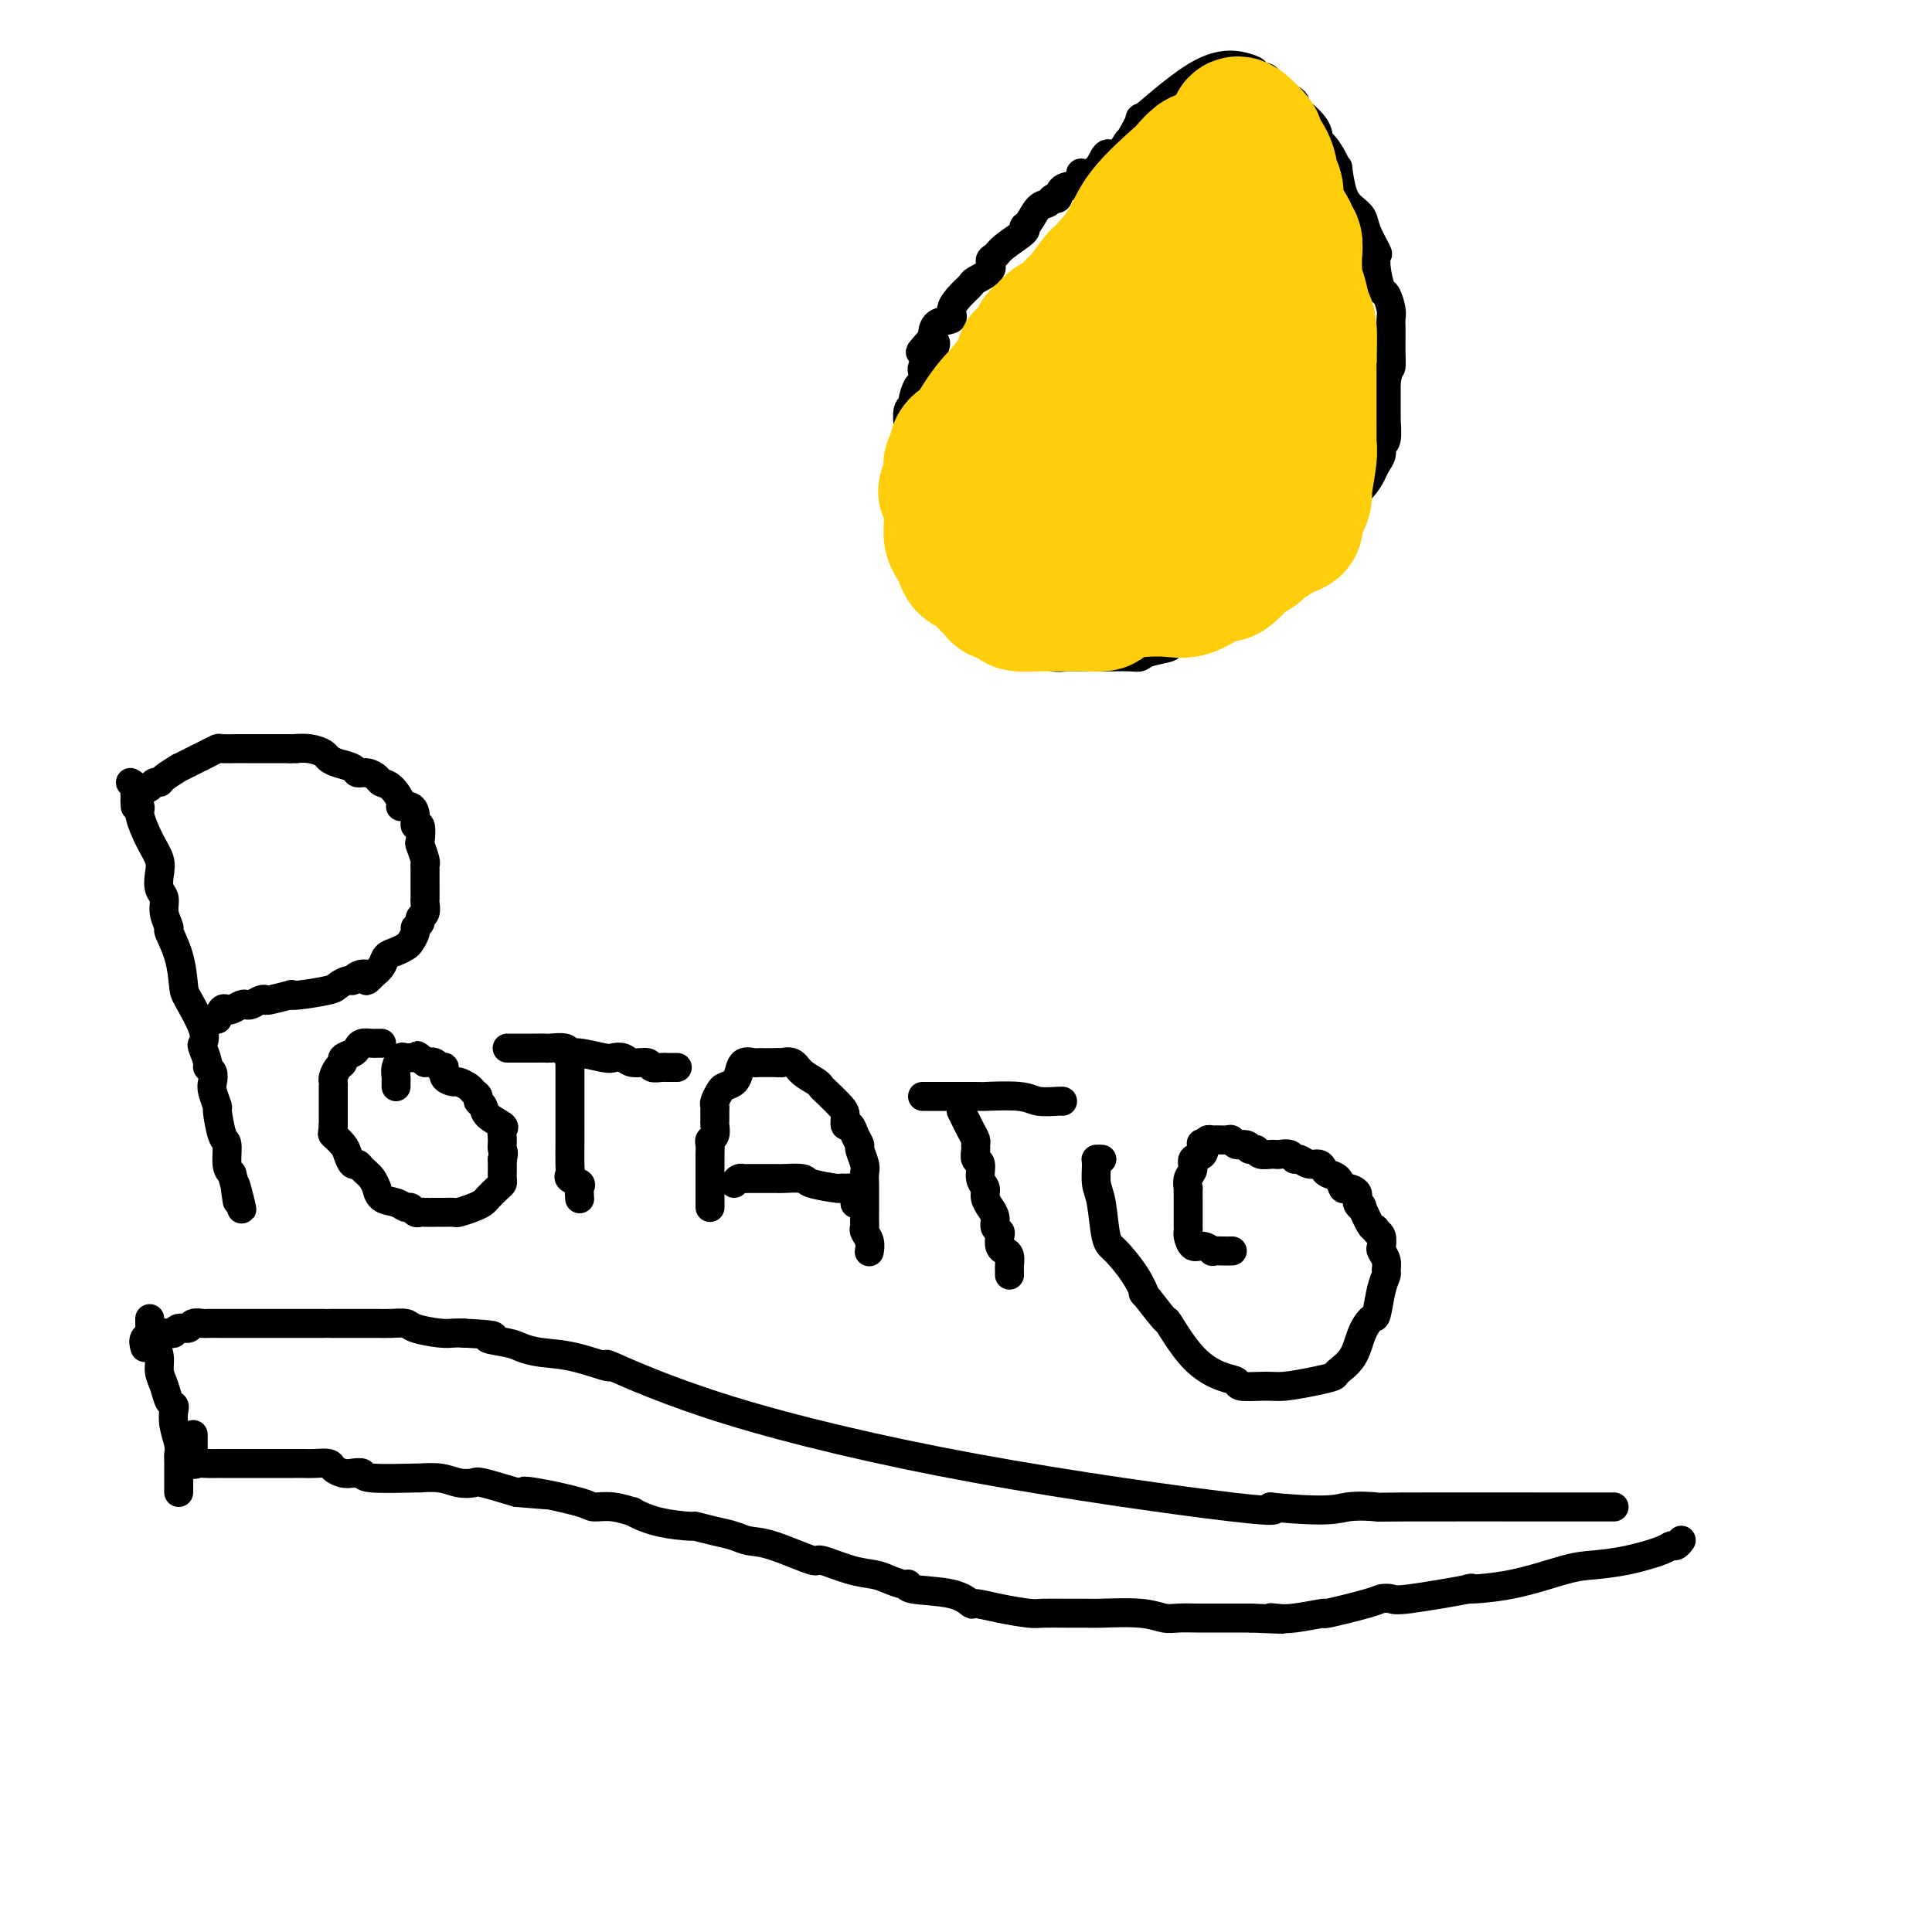 <svg viewBox='0 0 400 400' version='1.1' xmlns='http://www.w3.org/2000/svg' xmlns:xlink='http://www.w3.org/1999/xlink'><g fill='none' stroke='#000000' stroke-width='6' stroke-linecap='round' stroke-linejoin='round'><path d='M31,273c-0.006,0.329 -0.012,0.657 0,1c0.012,0.343 0.041,0.700 0,1c-0.041,0.300 -0.151,0.544 0,1c0.151,0.456 0.565,1.124 1,2c0.435,0.876 0.891,1.961 1,3c0.109,1.039 -0.128,2.031 0,3c0.128,0.969 0.622,1.913 1,3c0.378,1.087 0.641,2.315 1,3c0.359,0.685 0.814,0.827 1,1c0.186,0.173 0.102,0.376 0,1c-0.102,0.624 -0.224,1.669 0,3c0.224,1.331 0.792,2.949 1,4c0.208,1.051 0.056,1.536 0,2c-0.056,0.464 -0.015,0.908 0,2c0.015,1.092 0.004,2.832 0,4c-0.004,1.168 -0.001,1.762 0,2c0.001,0.238 0.001,0.119 0,0'/><path d='M30,279c-0.211,-0.731 -0.421,-1.463 0,-2c0.421,-0.537 1.474,-0.880 2,-1c0.526,-0.120 0.526,-0.017 1,0c0.474,0.017 1.421,-0.052 2,0c0.579,0.052 0.789,0.224 1,0c0.211,-0.224 0.422,-0.845 1,-1c0.578,-0.155 1.524,0.155 2,0c0.476,-0.155 0.483,-0.773 1,-1c0.517,-0.227 1.543,-0.061 2,0c0.457,0.061 0.344,0.016 1,0c0.656,-0.016 2.082,-0.004 3,0c0.918,0.004 1.329,0.001 2,0c0.671,-0.001 1.601,-0.000 2,0c0.399,0.000 0.267,0.000 1,0c0.733,-0.000 2.332,-0.000 3,0c0.668,0.000 0.404,0.000 1,0c0.596,-0.000 2.051,-0.000 3,0c0.949,0.000 1.393,0.000 2,0c0.607,-0.000 1.377,0.000 2,0c0.623,-0.000 1.100,-0.000 2,0c0.900,0.000 2.225,0.000 3,0c0.775,-0.000 1.001,-0.000 1,0c-0.001,0.000 -0.230,0.000 1,0c1.230,-0.000 3.920,-0.001 5,0c1.080,0.001 0.552,0.003 1,0c0.448,-0.003 1.874,-0.011 3,0c1.126,0.011 1.954,0.041 3,0c1.046,-0.041 2.311,-0.155 3,0c0.689,0.155 0.803,0.578 2,1c1.197,0.422 3.476,0.845 5,1c1.524,0.155 2.293,0.044 3,0c0.707,-0.044 1.354,-0.022 2,0'/><path d='M96,276c9.281,0.488 5.482,0.706 5,1c-0.482,0.294 2.351,0.662 4,1c1.649,0.338 2.112,0.644 3,1c0.888,0.356 2.200,0.760 4,1c1.800,0.240 4.090,0.315 7,1c2.910,0.685 6.442,1.982 7,2c0.558,0.018 -1.859,-1.241 1,0c2.859,1.241 10.993,4.982 24,9c13.007,4.018 30.886,8.313 51,12c20.114,3.687 42.461,6.768 53,8c10.539,1.232 9.269,0.616 8,0'/><path d='M263,312c12.666,1.238 13.831,0.332 16,0c2.169,-0.332 5.342,-0.089 6,0c0.658,0.089 -1.198,0.024 6,0c7.198,-0.024 23.452,-0.006 30,0c6.548,0.006 3.392,0.002 3,0c-0.392,-0.002 1.979,-0.000 3,0c1.021,0.000 0.691,0.000 1,0c0.309,-0.000 1.258,-0.000 2,0c0.742,0.000 1.277,0.000 2,0c0.723,-0.000 1.635,-0.000 2,0c0.365,0.000 0.182,0.000 0,0'/><path d='M27,162c0.456,0.249 0.912,0.499 1,1c0.088,0.501 -0.193,1.254 0,2c0.193,0.746 0.861,1.487 1,2c0.139,0.513 -0.251,0.799 0,2c0.251,1.201 1.143,3.318 2,5c0.857,1.682 1.678,2.928 2,4c0.322,1.072 0.143,1.969 0,3c-0.143,1.031 -0.250,2.196 0,3c0.250,0.804 0.858,1.248 1,2c0.142,0.752 -0.183,1.812 0,3c0.183,1.188 0.873,2.503 1,3c0.127,0.497 -0.309,0.177 0,1c0.309,0.823 1.361,2.788 2,5c0.639,2.212 0.864,4.671 1,6c0.136,1.329 0.184,1.529 1,3c0.816,1.471 2.400,4.211 3,6c0.600,1.789 0.217,2.625 0,3c-0.217,0.375 -0.268,0.289 0,1c0.268,0.711 0.855,2.219 1,3c0.145,0.781 -0.153,0.834 0,1c0.153,0.166 0.758,0.446 1,1c0.242,0.554 0.120,1.382 0,2c-0.120,0.618 -0.238,1.027 0,2c0.238,0.973 0.834,2.509 1,3c0.166,0.491 -0.096,-0.062 0,1c0.096,1.062 0.552,3.738 1,5c0.448,1.262 0.890,1.109 1,2c0.110,0.891 -0.111,2.826 0,4c0.111,1.174 0.556,1.587 1,2'/><path d='M48,243c3.476,13.095 1.667,5.333 1,3c-0.667,-2.333 -0.190,0.762 0,2c0.190,1.238 0.095,0.619 0,0'/><path d='M28,167c-0.059,-0.754 -0.117,-1.508 0,-2c0.117,-0.492 0.410,-0.722 1,-1c0.590,-0.278 1.476,-0.604 2,-1c0.524,-0.396 0.685,-0.862 1,-1c0.315,-0.138 0.784,0.051 1,0c0.216,-0.051 0.179,-0.342 1,-1c0.821,-0.658 2.499,-1.682 3,-2c0.501,-0.318 -0.174,0.069 0,0c0.174,-0.069 1.196,-0.593 2,-1c0.804,-0.407 1.389,-0.698 2,-1c0.611,-0.302 1.249,-0.617 2,-1c0.751,-0.383 1.615,-0.835 2,-1c0.385,-0.165 0.292,-0.044 1,0c0.708,0.044 2.218,0.012 3,0c0.782,-0.012 0.837,-0.003 2,0c1.163,0.003 3.436,0.001 4,0c0.564,-0.001 -0.579,-0.000 0,0c0.579,0.000 2.880,0.000 4,0c1.120,-0.000 1.060,-0.000 1,0'/><path d='M60,155c2.411,0.013 0.938,0.045 1,0c0.062,-0.045 1.659,-0.167 3,0c1.341,0.167 2.424,0.623 3,1c0.576,0.377 0.643,0.675 1,1c0.357,0.325 1.003,0.678 2,1c0.997,0.322 2.347,0.611 3,1c0.653,0.389 0.611,0.876 1,1c0.389,0.124 1.208,-0.114 2,0c0.792,0.114 1.555,0.581 2,1c0.445,0.419 0.570,0.790 1,1c0.430,0.210 1.163,0.258 2,1c0.837,0.742 1.778,2.179 2,3c0.222,0.821 -0.277,1.026 0,1c0.277,-0.026 1.328,-0.283 2,0c0.672,0.283 0.964,1.106 1,2c0.036,0.894 -0.183,1.858 0,2c0.183,0.142 0.767,-0.536 1,0c0.233,0.536 0.115,2.288 0,3c-0.115,0.712 -0.227,0.384 0,1c0.227,0.616 0.793,2.177 1,3c0.207,0.823 0.056,0.907 0,1c-0.056,0.093 -0.015,0.195 0,1c0.015,0.805 0.005,2.314 0,3c-0.005,0.686 -0.005,0.551 0,1c0.005,0.449 0.017,1.482 0,2c-0.017,0.518 -0.061,0.520 0,1c0.061,0.480 0.227,1.437 0,2c-0.227,0.563 -0.849,0.732 -1,1c-0.151,0.268 0.167,0.635 0,1c-0.167,0.365 -0.821,0.728 -1,1c-0.179,0.272 0.117,0.453 0,1c-0.117,0.547 -0.646,1.459 -1,2c-0.354,0.541 -0.531,0.711 -1,1c-0.469,0.289 -1.229,0.696 -2,1c-0.771,0.304 -1.554,0.505 -2,1c-0.446,0.495 -0.556,1.284 -1,2c-0.444,0.716 -1.222,1.358 -2,2'/><path d='M77,202c-1.821,2.028 -0.873,0.599 -1,0c-0.127,-0.599 -1.328,-0.368 -2,0c-0.672,0.368 -0.813,0.873 -1,1c-0.187,0.127 -0.419,-0.123 -1,0c-0.581,0.123 -1.511,0.621 -2,1c-0.489,0.379 -0.538,0.641 -2,1c-1.462,0.359 -4.339,0.814 -6,1c-1.661,0.186 -2.107,0.101 -2,0c0.107,-0.101 0.768,-0.220 0,0c-0.768,0.220 -2.966,0.777 -4,1c-1.034,0.223 -0.906,0.111 -1,0c-0.094,-0.111 -0.410,-0.222 -1,0c-0.590,0.222 -1.453,0.778 -2,1c-0.547,0.222 -0.776,0.111 -1,0c-0.224,-0.111 -0.441,-0.220 -1,0c-0.559,0.220 -1.459,0.770 -2,1c-0.541,0.230 -0.723,0.139 -1,0c-0.277,-0.139 -0.651,-0.325 -1,0c-0.349,0.325 -0.675,1.163 -1,2'/><path d='M45,211c-5.333,1.500 -2.667,0.750 0,0'/><path d='M79,216c-0.363,-0.006 -0.726,-0.013 -1,0c-0.274,0.013 -0.459,0.045 -1,0c-0.541,-0.045 -1.436,-0.166 -2,0c-0.564,0.166 -0.795,0.621 -1,1c-0.205,0.379 -0.384,0.683 -1,1c-0.616,0.317 -1.668,0.649 -2,1c-0.332,0.351 0.055,0.723 0,1c-0.055,0.277 -0.551,0.459 -1,1c-0.449,0.541 -0.852,1.440 -1,2c-0.148,0.560 -0.040,0.779 0,1c0.040,0.221 0.011,0.443 0,1c-0.011,0.557 -0.003,1.447 0,2c0.003,0.553 0.001,0.767 0,1c-0.001,0.233 -0.000,0.486 0,1c0.000,0.514 0.000,1.290 0,2c-0.000,0.710 -0.000,1.355 0,2'/><path d='M69,233c-0.108,1.902 -0.380,1.658 0,2c0.380,0.342 1.410,1.271 2,2c0.590,0.729 0.739,1.258 1,2c0.261,0.742 0.634,1.695 1,2c0.366,0.305 0.725,-0.039 1,0c0.275,0.039 0.467,0.462 1,1c0.533,0.538 1.406,1.190 2,2c0.594,0.810 0.908,1.776 1,2c0.092,0.224 -0.039,-0.295 0,0c0.039,0.295 0.248,1.403 1,2c0.752,0.597 2.047,0.682 3,1c0.953,0.318 1.564,0.870 2,1c0.436,0.130 0.698,-0.161 1,0c0.302,0.161 0.645,0.775 1,1c0.355,0.225 0.724,0.060 1,0c0.276,-0.060 0.459,-0.016 1,0c0.541,0.016 1.438,0.005 2,0c0.562,-0.005 0.787,-0.004 1,0c0.213,0.004 0.414,0.012 1,0c0.586,-0.012 1.556,-0.044 2,0c0.444,0.044 0.360,0.163 1,0c0.640,-0.163 2.003,-0.607 3,-1c0.997,-0.393 1.626,-0.734 2,-1c0.374,-0.266 0.493,-0.456 1,-1c0.507,-0.544 1.404,-1.441 2,-2c0.596,-0.559 0.892,-0.780 1,-1c0.108,-0.220 0.029,-0.441 0,-1c-0.029,-0.559 -0.008,-1.458 0,-2c0.008,-0.542 0.002,-0.726 0,-1c-0.002,-0.274 -0.001,-0.637 0,-1'/><path d='M104,240c0.461,-1.599 0.113,-1.597 0,-2c-0.113,-0.403 0.009,-1.211 0,-2c-0.009,-0.789 -0.150,-1.559 0,-2c0.150,-0.441 0.591,-0.552 0,-1c-0.591,-0.448 -2.214,-1.233 -3,-2c-0.786,-0.767 -0.734,-1.515 -1,-2c-0.266,-0.485 -0.849,-0.708 -1,-1c-0.151,-0.292 0.130,-0.652 0,-1c-0.130,-0.348 -0.669,-0.683 -1,-1c-0.331,-0.317 -0.452,-0.614 -1,-1c-0.548,-0.386 -1.523,-0.859 -2,-1c-0.477,-0.141 -0.456,0.049 -1,0c-0.544,-0.049 -1.654,-0.339 -2,-1c-0.346,-0.661 0.072,-1.693 0,-2c-0.072,-0.307 -0.635,0.110 -1,0c-0.365,-0.110 -0.533,-0.746 -1,-1c-0.467,-0.254 -1.234,-0.127 -2,0'/><path d='M88,220c-2.670,-2.236 -1.346,-1.325 -1,-1c0.346,0.325 -0.285,0.066 -1,0c-0.715,-0.066 -1.512,0.062 -2,0c-0.488,-0.062 -0.667,-0.314 -1,0c-0.333,0.314 -0.821,1.195 -1,2c-0.179,0.805 -0.048,1.535 0,2c0.048,0.465 0.013,0.664 0,1c-0.013,0.336 -0.004,0.810 0,1c0.004,0.190 0.002,0.095 0,0'/><path d='M117,218c0.423,-0.057 0.845,-0.115 1,0c0.155,0.115 0.041,0.402 0,1c-0.041,0.598 -0.011,1.508 0,2c0.011,0.492 0.003,0.567 0,1c-0.003,0.433 -0.001,1.224 0,2c0.001,0.776 0.000,1.536 0,2c-0.000,0.464 -0.000,0.631 0,2c0.000,1.369 0.001,3.939 0,5c-0.001,1.061 -0.002,0.613 0,1c0.002,0.387 0.008,1.610 0,3c-0.008,1.390 -0.030,2.949 0,4c0.030,1.051 0.113,1.596 0,2c-0.113,0.404 -0.423,0.669 0,1c0.423,0.331 1.577,0.728 2,1c0.423,0.272 0.114,0.419 0,1c-0.114,0.581 -0.033,1.594 0,2c0.033,0.406 0.016,0.203 0,0'/><path d='M105,217c0.214,-0.000 0.429,-0.000 1,0c0.571,0.000 1.499,0.000 2,0c0.501,-0.000 0.576,-0.001 1,0c0.424,0.001 1.199,0.004 2,0c0.801,-0.004 1.629,-0.016 2,0c0.371,0.016 0.285,0.061 1,0c0.715,-0.061 2.232,-0.226 3,0c0.768,0.226 0.786,0.844 1,1c0.214,0.156 0.622,-0.150 2,0c1.378,0.150 3.725,0.757 5,1c1.275,0.243 1.478,0.121 2,0c0.522,-0.121 1.362,-0.243 2,0c0.638,0.243 1.075,0.850 2,1c0.925,0.150 2.337,-0.156 3,0c0.663,0.156 0.577,0.774 1,1c0.423,0.226 1.354,0.061 2,0c0.646,-0.061 1.008,-0.016 1,0c-0.008,0.016 -0.387,0.004 0,0c0.387,-0.004 1.539,-0.001 2,0c0.461,0.001 0.230,0.001 0,0'/><path d='M147,250c0.000,-0.606 0.000,-1.213 0,-2c-0.000,-0.787 -0.000,-1.755 0,-2c0.000,-0.245 0.000,0.232 0,0c-0.000,-0.232 -0.000,-1.175 0,-2c0.000,-0.825 0.000,-1.534 0,-2c-0.000,-0.466 -0.001,-0.688 0,-1c0.001,-0.312 0.004,-0.712 0,-1c-0.004,-0.288 -0.015,-0.462 0,-1c0.015,-0.538 0.057,-1.438 0,-2c-0.057,-0.562 -0.211,-0.784 0,-1c0.211,-0.216 0.789,-0.425 1,-1c0.211,-0.575 0.056,-1.515 0,-2c-0.056,-0.485 -0.012,-0.515 0,-1c0.012,-0.485 -0.009,-1.425 0,-2c0.009,-0.575 0.048,-0.783 0,-1c-0.048,-0.217 -0.181,-0.442 0,-1c0.181,-0.558 0.677,-1.449 1,-2c0.323,-0.551 0.471,-0.760 1,-1c0.529,-0.240 1.437,-0.509 2,-1c0.563,-0.491 0.780,-1.203 1,-2c0.220,-0.797 0.444,-1.678 1,-2c0.556,-0.322 1.445,-0.086 2,0c0.555,0.086 0.778,0.023 1,0c0.222,-0.023 0.444,-0.006 1,0c0.556,0.006 1.444,0.002 2,0c0.556,-0.002 0.778,-0.001 1,0'/><path d='M161,220c1.209,0.025 0.730,0.087 1,0c0.270,-0.087 1.289,-0.323 2,0c0.711,0.323 1.115,1.207 2,2c0.885,0.793 2.251,1.496 3,2c0.749,0.504 0.879,0.808 1,1c0.121,0.192 0.232,0.270 1,1c0.768,0.730 2.195,2.110 3,3c0.805,0.890 0.990,1.289 1,2c0.010,0.711 -0.156,1.733 0,2c0.156,0.267 0.634,-0.220 1,0c0.366,0.220 0.620,1.147 1,2c0.380,0.853 0.886,1.633 1,2c0.114,0.367 -0.166,0.322 0,1c0.166,0.678 0.776,2.078 1,3c0.224,0.922 0.060,1.364 0,2c-0.060,0.636 -0.016,1.466 0,2c0.016,0.534 0.004,0.772 0,1c-0.004,0.228 -0.001,0.446 0,1c0.001,0.554 0.001,1.444 0,2c-0.001,0.556 -0.001,0.778 0,1c0.001,0.222 0.004,0.443 0,1c-0.004,0.557 -0.015,1.449 0,2c0.015,0.551 0.057,0.761 0,1c-0.057,0.239 -0.211,0.507 0,1c0.211,0.493 0.788,1.210 1,2c0.212,0.790 0.061,1.654 0,2c-0.061,0.346 -0.030,0.173 0,0'/><path d='M152,245c0.325,-0.423 0.651,-0.845 1,-1c0.349,-0.155 0.722,-0.041 1,0c0.278,0.041 0.460,0.011 1,0c0.540,-0.011 1.437,-0.003 2,0c0.563,0.003 0.792,-0.000 1,0c0.208,0.000 0.394,0.003 1,0c0.606,-0.003 1.630,-0.011 2,0c0.370,0.011 0.084,0.041 1,0c0.916,-0.041 3.034,-0.155 4,0c0.966,0.155 0.779,0.577 2,1c1.221,0.423 3.852,0.845 5,1c1.148,0.155 0.815,0.043 1,0c0.185,-0.043 0.887,-0.018 1,0c0.113,0.018 -0.362,0.030 0,0c0.362,-0.030 1.561,-0.101 2,0c0.439,0.101 0.118,0.373 0,1c-0.118,0.627 -0.034,1.608 0,2c0.034,0.392 0.017,0.196 0,0'/><path d='M199,230c0.340,0.672 0.680,1.345 1,2c0.320,0.655 0.621,1.293 1,2c0.379,0.707 0.838,1.483 1,2c0.162,0.517 0.028,0.775 0,1c-0.028,0.225 0.049,0.416 0,1c-0.049,0.584 -0.224,1.559 0,2c0.224,0.441 0.849,0.347 1,1c0.151,0.653 -0.171,2.054 0,3c0.171,0.946 0.834,1.436 1,2c0.166,0.564 -0.167,1.201 0,2c0.167,0.799 0.833,1.758 1,2c0.167,0.242 -0.165,-0.235 0,0c0.165,0.235 0.828,1.180 1,2c0.172,0.820 -0.147,1.515 0,2c0.147,0.485 0.761,0.759 1,1c0.239,0.241 0.102,0.450 0,1c-0.102,0.550 -0.171,1.443 0,2c0.171,0.557 0.582,0.780 1,1c0.418,0.220 0.844,0.437 1,1c0.156,0.563 0.042,1.470 0,2c-0.042,0.530 -0.011,0.681 0,1c0.011,0.319 0.003,0.805 0,1c-0.003,0.195 -0.002,0.097 0,0'/><path d='M191,227c0.954,0.000 1.907,0.000 2,0c0.093,-0.000 -0.675,-0.000 0,0c0.675,0.000 2.791,0.000 4,0c1.209,-0.000 1.510,-0.001 2,0c0.490,0.001 1.168,0.004 2,0c0.832,-0.004 1.816,-0.015 2,0c0.184,0.015 -0.434,0.057 1,0c1.434,-0.057 4.920,-0.211 7,0c2.080,0.211 2.753,0.789 4,1c1.247,0.211 3.066,0.057 4,0c0.934,-0.057 0.981,-0.016 1,0c0.019,0.016 0.009,0.008 0,0'/><path d='M228,240c0.115,0.003 0.230,0.006 0,0c-0.230,-0.006 -0.805,-0.019 -1,0c-0.195,0.019 -0.010,0.072 0,1c0.010,0.928 -0.156,2.732 0,4c0.156,1.268 0.635,1.999 1,4c0.365,2.001 0.616,5.273 1,7c0.384,1.727 0.903,1.908 2,3c1.097,1.092 2.774,3.096 4,5c1.226,1.904 2.002,3.710 2,4c-0.002,0.290 -0.784,-0.935 0,0c0.784,0.935 3.132,4.029 4,5c0.868,0.971 0.256,-0.181 1,1c0.744,1.181 2.842,4.694 5,7c2.158,2.306 4.374,3.403 6,4c1.626,0.597 2.661,0.693 3,1c0.339,0.307 -0.017,0.825 1,1c1.017,0.175 3.408,0.007 5,0c1.592,-0.007 2.384,0.149 4,0c1.616,-0.149 4.057,-0.602 6,-1c1.943,-0.398 3.389,-0.741 4,-1c0.611,-0.259 0.387,-0.433 1,-1c0.613,-0.567 2.062,-1.527 3,-3c0.938,-1.473 1.366,-3.459 2,-5c0.634,-1.541 1.476,-2.636 2,-3c0.524,-0.364 0.730,0.002 1,-1c0.270,-1.002 0.605,-3.372 1,-5c0.395,-1.628 0.852,-2.515 1,-3c0.148,-0.485 -0.012,-0.567 0,-1c0.012,-0.433 0.197,-1.215 0,-2c-0.197,-0.785 -0.774,-1.571 -1,-2c-0.226,-0.429 -0.099,-0.500 0,-1c0.099,-0.500 0.171,-1.429 0,-2c-0.171,-0.571 -0.586,-0.786 -1,-1'/><path d='M285,255c-0.410,-1.374 -0.434,-0.308 -1,-1c-0.566,-0.692 -1.675,-3.142 -2,-4c-0.325,-0.858 0.134,-0.123 0,0c-0.134,0.123 -0.861,-0.366 -1,-1c-0.139,-0.634 0.310,-1.413 0,-2c-0.310,-0.587 -1.379,-0.983 -2,-1c-0.621,-0.017 -0.796,0.345 -1,0c-0.204,-0.345 -0.439,-1.398 -1,-2c-0.561,-0.602 -1.449,-0.754 -2,-1c-0.551,-0.246 -0.764,-0.587 -1,-1c-0.236,-0.413 -0.496,-0.899 -1,-1c-0.504,-0.101 -1.252,0.183 -2,0c-0.748,-0.183 -1.496,-0.834 -2,-1c-0.504,-0.166 -0.764,0.151 -1,0c-0.236,-0.151 -0.448,-0.772 -1,-1c-0.552,-0.228 -1.443,-0.064 -2,0c-0.557,0.064 -0.778,0.027 -1,0c-0.222,-0.027 -0.444,-0.046 -1,0c-0.556,0.046 -1.444,0.156 -2,0c-0.556,-0.156 -0.778,-0.578 -1,-1'/><path d='M260,238c-2.206,-0.399 -1.220,0.103 -1,0c0.220,-0.103 -0.326,-0.812 -1,-1c-0.674,-0.188 -1.476,0.146 -2,0c-0.524,-0.146 -0.771,-0.772 -1,-1c-0.229,-0.228 -0.440,-0.058 -1,0c-0.560,0.058 -1.470,0.005 -2,0c-0.530,-0.005 -0.681,0.037 -1,0c-0.319,-0.037 -0.805,-0.153 -1,0c-0.195,0.153 -0.097,0.577 0,1'/><path d='M250,237c-1.807,-0.267 -1.325,-0.434 -1,0c0.325,0.434 0.494,1.469 0,2c-0.494,0.531 -1.649,0.557 -2,1c-0.351,0.443 0.102,1.301 0,2c-0.102,0.699 -0.759,1.239 -1,2c-0.241,0.761 -0.064,1.743 0,2c0.064,0.257 0.017,-0.213 0,0c-0.017,0.213 -0.005,1.107 0,2c0.005,0.893 0.001,1.784 0,2c-0.001,0.216 -0.001,-0.242 0,0c0.001,0.242 0.003,1.183 0,2c-0.003,0.817 -0.009,1.510 0,2c0.009,0.490 0.035,0.776 0,1c-0.035,0.224 -0.130,0.386 0,1c0.130,0.614 0.485,1.681 1,2c0.515,0.319 1.189,-0.111 2,0c0.811,0.111 1.758,0.762 2,1c0.242,0.238 -0.223,0.064 0,0c0.223,-0.064 1.132,-0.017 2,0c0.868,0.017 1.695,0.005 2,0c0.305,-0.005 0.087,-0.001 0,0c-0.087,0.001 -0.044,0.001 0,0'/><path d='M40,297c0.001,0.210 0.003,0.420 0,1c-0.003,0.580 -0.009,1.528 0,2c0.009,0.472 0.033,0.466 0,1c-0.033,0.534 -0.125,1.607 0,2c0.125,0.393 0.465,0.105 1,0c0.535,-0.105 1.264,-0.028 2,0c0.736,0.028 1.478,0.008 2,0c0.522,-0.008 0.825,-0.002 1,0c0.175,0.002 0.221,0.001 1,0c0.779,-0.001 2.290,-0.000 3,0c0.710,0.000 0.620,0.000 1,0c0.380,-0.000 1.229,-0.000 2,0c0.771,0.000 1.465,0.000 2,0c0.535,-0.000 0.910,-0.001 2,0c1.090,0.001 2.893,0.003 4,0c1.107,-0.003 1.518,-0.011 2,0c0.482,0.011 1.035,0.042 2,0c0.965,-0.042 2.344,-0.156 3,0c0.656,0.156 0.591,0.581 1,1c0.409,0.419 1.292,0.830 2,1c0.708,0.170 1.240,0.098 2,0c0.760,-0.098 1.746,-0.223 2,0c0.254,0.223 -0.225,0.796 2,1c2.225,0.204 7.153,0.041 9,0c1.847,-0.041 0.613,0.040 1,0c0.387,-0.040 2.397,-0.201 4,0c1.603,0.201 2.801,0.765 4,1c1.199,0.235 2.400,0.140 3,0c0.600,-0.140 0.600,-0.326 2,0c1.400,0.326 4.200,1.163 7,2'/><path d='M107,309c11.120,0.956 5.421,0.346 3,0c-2.421,-0.346 -1.565,-0.428 1,0c2.565,0.428 6.838,1.367 9,2c2.162,0.633 2.213,0.961 3,1c0.787,0.039 2.310,-0.210 4,0c1.690,0.210 3.546,0.878 4,1c0.454,0.122 -0.494,-0.304 0,0c0.494,0.304 2.429,1.338 5,2c2.571,0.662 5.780,0.951 7,1c1.220,0.049 0.453,-0.144 1,0c0.547,0.144 2.407,0.625 4,1c1.593,0.375 2.919,0.645 4,1c1.081,0.355 1.915,0.795 3,1c1.085,0.205 2.419,0.173 5,1c2.581,0.827 6.409,2.511 8,3c1.591,0.489 0.944,-0.219 2,0c1.056,0.219 3.815,1.364 6,2c2.185,0.636 3.798,0.762 5,1c1.202,0.238 1.994,0.587 3,1c1.006,0.413 2.224,0.889 3,1c0.776,0.111 1.108,-0.143 1,0c-0.108,0.143 -0.657,0.682 1,1c1.657,0.318 5.519,0.415 8,1c2.481,0.585 3.583,1.659 4,2c0.417,0.341 0.151,-0.052 1,0c0.849,0.052 2.812,0.550 5,1c2.188,0.450 4.601,0.853 6,1c1.399,0.147 1.784,0.038 3,0c1.216,-0.038 3.263,-0.007 5,0c1.737,0.007 3.163,-0.012 4,0c0.837,0.012 1.084,0.056 3,0c1.916,-0.056 5.500,-0.211 8,0c2.500,0.211 3.917,0.789 5,1c1.083,0.211 1.832,0.057 3,0c1.168,-0.057 2.756,-0.015 4,0c1.244,0.015 2.142,0.004 3,0c0.858,-0.004 1.674,-0.001 3,0c1.326,0.001 3.163,0.001 5,0'/><path d='M259,335c10.143,0.469 6.500,0.142 5,0c-1.500,-0.142 -0.858,-0.097 0,0c0.858,0.097 1.930,0.247 4,0c2.070,-0.247 5.136,-0.890 6,-1c0.864,-0.110 -0.474,0.312 1,0c1.474,-0.312 5.759,-1.359 8,-2c2.241,-0.641 2.439,-0.875 3,-1c0.561,-0.125 1.485,-0.139 2,0c0.515,0.139 0.623,0.433 4,0c3.377,-0.433 10.025,-1.594 12,-2c1.975,-0.406 -0.723,-0.058 0,0c0.723,0.058 4.866,-0.173 9,-1c4.134,-0.827 8.260,-2.250 11,-3c2.740,-0.750 4.096,-0.827 6,-1c1.904,-0.173 4.356,-0.442 7,-1c2.644,-0.558 5.479,-1.404 7,-2c1.521,-0.596 1.727,-0.943 2,-1c0.273,-0.057 0.612,0.177 1,0c0.388,-0.177 0.825,-0.765 1,-1c0.175,-0.235 0.087,-0.118 0,0'/><path d='M249,28c0.201,-0.845 0.402,-1.690 0,-2c-0.402,-0.310 -1.409,-0.085 -2,0c-0.591,0.085 -0.768,0.029 -1,0c-0.232,-0.029 -0.519,-0.032 -1,0c-0.481,0.032 -1.155,0.099 -2,0c-0.845,-0.099 -1.861,-0.365 -3,0c-1.139,0.365 -2.402,1.360 -3,2c-0.598,0.640 -0.531,0.925 -1,1c-0.469,0.075 -1.475,-0.061 -2,0c-0.525,0.061 -0.569,0.318 -1,1c-0.431,0.682 -1.250,1.789 -2,2c-0.750,0.211 -1.431,-0.472 -2,0c-0.569,0.472 -1.024,2.100 -2,3c-0.976,0.900 -2.471,1.072 -3,1c-0.529,-0.072 -0.092,-0.388 0,0c0.092,0.388 -0.160,1.481 -1,2c-0.840,0.519 -2.270,0.466 -3,1c-0.730,0.534 -0.762,1.656 -1,2c-0.238,0.344 -0.681,-0.090 -1,0c-0.319,0.090 -0.513,0.705 -1,1c-0.487,0.295 -1.268,0.271 -2,1c-0.732,0.729 -1.414,2.213 -2,3c-0.586,0.787 -1.076,0.879 -1,1c0.076,0.121 0.717,0.273 0,1c-0.717,0.727 -2.791,2.030 -4,3c-1.209,0.970 -1.552,1.607 -2,2c-0.448,0.393 -1.001,0.541 -1,1c0.001,0.459 0.556,1.229 0,2c-0.556,0.771 -2.223,1.545 -3,2c-0.777,0.455 -0.663,0.593 -1,1c-0.337,0.407 -1.123,1.084 -2,2c-0.877,0.916 -1.843,2.070 -2,3c-0.157,0.930 0.496,1.635 0,2c-0.496,0.365 -2.142,0.390 -3,1c-0.858,0.610 -0.929,1.805 -1,3'/><path d='M193,70c-4.808,5.373 -1.327,1.806 0,1c1.327,-0.806 0.500,1.150 0,2c-0.500,0.850 -0.673,0.593 -1,1c-0.327,0.407 -0.810,1.478 -1,2c-0.190,0.522 -0.088,0.493 0,1c0.088,0.507 0.164,1.548 0,2c-0.164,0.452 -0.566,0.314 -1,1c-0.434,0.686 -0.901,2.195 -1,3c-0.099,0.805 0.170,0.906 0,1c-0.170,0.094 -0.778,0.181 -1,1c-0.222,0.819 -0.060,2.370 0,3c0.060,0.630 0.016,0.341 0,1c-0.016,0.659 -0.004,2.268 0,3c0.004,0.732 0.001,0.588 0,1c-0.001,0.412 -0.000,1.381 0,2c0.000,0.619 0.000,0.887 0,1c-0.000,0.113 -0.000,0.070 0,1c0.000,0.930 -0.000,2.832 0,4c0.000,1.168 0.000,1.602 0,2c-0.000,0.398 -0.001,0.760 0,1c0.001,0.240 0.003,0.359 0,1c-0.003,0.641 -0.011,1.806 0,3c0.011,1.194 0.039,2.418 0,3c-0.039,0.582 -0.147,0.524 0,1c0.147,0.476 0.550,1.488 1,2c0.450,0.512 0.947,0.524 1,1c0.053,0.476 -0.338,1.415 0,2c0.338,0.585 1.404,0.815 2,2c0.596,1.185 0.722,3.323 1,4c0.278,0.677 0.708,-0.108 1,0c0.292,0.108 0.446,1.108 1,2c0.554,0.892 1.508,1.677 2,2c0.492,0.323 0.521,0.183 1,0c0.479,-0.183 1.407,-0.410 2,0c0.593,0.410 0.852,1.457 1,2c0.148,0.543 0.185,0.584 1,1c0.815,0.416 2.407,1.208 4,2'/><path d='M206,132c2.813,1.493 3.346,0.726 4,1c0.654,0.274 1.429,1.590 2,2c0.571,0.410 0.939,-0.086 2,0c1.061,0.086 2.814,0.755 4,1c1.186,0.245 1.806,0.065 3,0c1.194,-0.065 2.964,-0.017 4,0c1.036,0.017 1.339,0.002 2,0c0.661,-0.002 1.682,0.010 3,0c1.318,-0.010 2.934,-0.043 4,0c1.066,0.043 1.584,0.162 2,0c0.416,-0.162 0.731,-0.605 2,-1c1.269,-0.395 3.491,-0.740 4,-1c0.509,-0.260 -0.696,-0.433 0,-1c0.696,-0.567 3.293,-1.528 5,-2c1.707,-0.472 2.525,-0.456 3,-1c0.475,-0.544 0.605,-1.647 1,-2c0.395,-0.353 1.053,0.043 2,0c0.947,-0.043 2.183,-0.525 3,-1c0.817,-0.475 1.215,-0.942 2,-2c0.785,-1.058 1.959,-2.709 3,-4c1.041,-1.291 1.950,-2.224 3,-3c1.050,-0.776 2.239,-1.395 3,-2c0.761,-0.605 1.092,-1.197 2,-2c0.908,-0.803 2.392,-1.818 3,-2c0.608,-0.182 0.340,0.468 1,0c0.660,-0.468 2.246,-2.054 3,-3c0.754,-0.946 0.674,-1.251 1,-2c0.326,-0.749 1.058,-1.944 2,-3c0.942,-1.056 2.094,-1.975 3,-3c0.906,-1.025 1.567,-2.155 2,-3c0.433,-0.845 0.638,-1.405 1,-2c0.362,-0.595 0.882,-1.227 1,-2c0.118,-0.773 -0.164,-1.688 0,-2c0.164,-0.312 0.776,-0.020 1,-1c0.224,-0.980 0.060,-3.232 0,-4c-0.060,-0.768 -0.016,-0.053 0,0c0.016,0.053 0.005,-0.556 0,-2c-0.005,-1.444 -0.002,-3.722 0,-6'/><path d='M287,79c0.691,-3.479 0.917,-2.676 1,-3c0.083,-0.324 0.023,-1.776 0,-3c-0.023,-1.224 -0.009,-2.220 0,-3c0.009,-0.780 0.014,-1.344 0,-2c-0.014,-0.656 -0.046,-1.403 0,-2c0.046,-0.597 0.169,-1.043 0,-2c-0.169,-0.957 -0.632,-2.425 -1,-3c-0.368,-0.575 -0.641,-0.258 -1,-1c-0.359,-0.742 -0.802,-2.545 -1,-4c-0.198,-1.455 -0.150,-2.564 0,-3c0.150,-0.436 0.402,-0.200 0,-1c-0.402,-0.800 -1.456,-2.636 -2,-4c-0.544,-1.364 -0.576,-2.255 -1,-3c-0.424,-0.745 -1.240,-1.343 -2,-2c-0.760,-0.657 -1.464,-1.374 -2,-3c-0.536,-1.626 -0.904,-4.161 -1,-5c-0.096,-0.839 0.080,0.016 0,0c-0.080,-0.016 -0.415,-0.905 -1,-2c-0.585,-1.095 -1.418,-2.397 -2,-3c-0.582,-0.603 -0.912,-0.507 -1,-1c-0.088,-0.493 0.064,-1.574 -1,-3c-1.064,-1.426 -3.346,-3.195 -4,-4c-0.654,-0.805 0.319,-0.646 0,-1c-0.319,-0.354 -1.931,-1.222 -3,-2c-1.069,-0.778 -1.595,-1.464 -2,-2c-0.405,-0.536 -0.691,-0.920 -1,-1c-0.309,-0.080 -0.643,0.143 -1,0c-0.357,-0.143 -0.738,-0.654 -1,-1c-0.262,-0.346 -0.404,-0.529 -2,-1c-1.596,-0.471 -4.646,-1.231 -9,1c-4.354,2.231 -10.012,7.454 -12,9c-1.988,1.546 -0.304,-0.584 -1,1c-0.696,1.584 -3.770,6.881 -5,9c-1.230,2.119 -0.615,1.059 0,0'/></g>
<g fill='none' stroke='#FFCD0A' stroke-width='28' stroke-linecap='round' stroke-linejoin='round'><path d='M249,33c-0.206,-0.211 -0.412,-0.422 -1,0c-0.588,0.422 -1.560,1.477 -2,2c-0.440,0.523 -0.350,0.515 -2,2c-1.650,1.485 -5.041,4.465 -7,7c-1.959,2.535 -2.486,4.626 -4,7c-1.514,2.374 -4.016,5.030 -5,6c-0.984,0.970 -0.452,0.253 -1,1c-0.548,0.747 -2.177,2.959 -3,4c-0.823,1.041 -0.840,0.913 -1,1c-0.160,0.087 -0.464,0.390 -1,1c-0.536,0.610 -1.306,1.528 -2,2c-0.694,0.472 -1.312,0.498 -2,1c-0.688,0.502 -1.446,1.479 -2,2c-0.554,0.521 -0.904,0.586 -1,1c-0.096,0.414 0.060,1.178 0,2c-0.060,0.822 -0.338,1.704 -1,2c-0.662,0.296 -1.709,0.007 -2,0c-0.291,-0.007 0.173,0.269 0,1c-0.173,0.731 -0.983,1.919 -1,2c-0.017,0.081 0.759,-0.944 0,0c-0.759,0.944 -3.054,3.856 -4,5c-0.946,1.144 -0.545,0.519 -1,1c-0.455,0.481 -1.767,2.069 -3,4c-1.233,1.931 -2.387,4.205 -3,5c-0.613,0.795 -0.686,0.110 -1,0c-0.314,-0.110 -0.869,0.354 -1,1c-0.131,0.646 0.161,1.472 0,2c-0.161,0.528 -0.774,0.758 -1,1c-0.226,0.242 -0.065,0.498 0,1c0.065,0.502 0.032,1.251 0,2'/><path d='M197,99c-2.320,4.347 -0.622,2.715 0,2c0.622,-0.715 0.166,-0.511 0,0c-0.166,0.511 -0.041,1.330 0,2c0.041,0.670 0.000,1.190 0,2c-0.000,0.810 0.041,1.909 0,3c-0.041,1.091 -0.163,2.175 0,3c0.163,0.825 0.611,1.391 1,2c0.389,0.609 0.720,1.263 1,2c0.280,0.737 0.509,1.559 1,2c0.491,0.441 1.244,0.500 2,1c0.756,0.500 1.516,1.440 2,2c0.484,0.560 0.694,0.741 1,1c0.306,0.259 0.710,0.595 1,1c0.290,0.405 0.468,0.879 1,1c0.532,0.121 1.418,-0.111 2,0c0.582,0.111 0.861,0.566 1,1c0.139,0.434 0.138,0.848 1,1c0.862,0.152 2.586,0.041 3,0c0.414,-0.041 -0.481,-0.013 1,0c1.481,0.013 5.338,0.010 7,0c1.662,-0.010 1.128,-0.028 2,0c0.872,0.028 3.149,0.103 4,0c0.851,-0.103 0.275,-0.383 1,-1c0.725,-0.617 2.752,-1.570 4,-2c1.248,-0.430 1.718,-0.336 2,-1c0.282,-0.664 0.377,-2.087 1,-3c0.623,-0.913 1.773,-1.315 2,-2c0.227,-0.685 -0.468,-1.653 0,-2c0.468,-0.347 2.100,-0.074 3,-1c0.900,-0.926 1.066,-3.051 1,-4c-0.066,-0.949 -0.366,-0.724 0,-1c0.366,-0.276 1.397,-1.054 2,-2c0.603,-0.946 0.777,-2.059 1,-3c0.223,-0.941 0.493,-1.711 1,-3c0.507,-1.289 1.249,-3.098 2,-4c0.751,-0.902 1.510,-0.897 2,-1c0.490,-0.103 0.711,-0.315 1,-1c0.289,-0.685 0.644,-1.842 1,-3'/><path d='M252,91c2.129,-4.094 1.950,-3.328 2,-3c0.050,0.328 0.329,0.217 1,-1c0.671,-1.217 1.734,-3.540 2,-5c0.266,-1.460 -0.264,-2.058 0,-2c0.264,0.058 1.324,0.771 2,-1c0.676,-1.771 0.970,-6.027 1,-8c0.030,-1.973 -0.202,-1.664 0,-2c0.202,-0.336 0.839,-1.316 1,-2c0.161,-0.684 -0.153,-1.072 0,-2c0.153,-0.928 0.772,-2.397 1,-3c0.228,-0.603 0.064,-0.339 0,-1c-0.064,-0.661 -0.027,-2.246 0,-3c0.027,-0.754 0.046,-0.677 0,-1c-0.046,-0.323 -0.156,-1.045 0,-2c0.156,-0.955 0.578,-2.144 1,-3c0.422,-0.856 0.846,-1.381 1,-2c0.154,-0.619 0.040,-1.332 0,-2c-0.040,-0.668 -0.004,-1.291 0,-2c0.004,-0.709 -0.022,-1.504 0,-2c0.022,-0.496 0.094,-0.692 0,-1c-0.094,-0.308 -0.353,-0.726 -1,-1c-0.647,-0.274 -1.681,-0.403 -2,-1c-0.319,-0.597 0.079,-1.662 0,-2c-0.079,-0.338 -0.634,0.052 -1,0c-0.366,-0.052 -0.545,-0.547 -1,-1c-0.455,-0.453 -1.188,-0.865 -2,-1c-0.812,-0.135 -1.703,0.006 -2,0c-0.297,-0.006 -0.000,-0.158 0,0c0.000,0.158 -0.295,0.628 -1,1c-0.705,0.372 -1.818,0.646 -3,2c-1.182,1.354 -2.434,3.788 -4,7c-1.566,3.212 -3.448,7.204 -5,10c-1.552,2.796 -2.776,4.398 -4,6'/><path d='M238,63c-1.987,4.604 -0.456,4.615 -1,7c-0.544,2.385 -3.164,7.144 -4,9c-0.836,1.856 0.111,0.810 0,1c-0.111,0.190 -1.282,1.618 -3,6c-1.718,4.382 -3.984,11.720 -5,15c-1.016,3.280 -0.784,2.504 -1,3c-0.216,0.496 -0.881,2.266 -1,3c-0.119,0.734 0.309,0.433 0,1c-0.309,0.567 -1.354,2.001 -2,3c-0.646,0.999 -0.892,1.564 -1,2c-0.108,0.436 -0.078,0.745 0,1c0.078,0.255 0.205,0.458 0,1c-0.205,0.542 -0.740,1.425 -1,2c-0.260,0.575 -0.245,0.843 0,1c0.245,0.157 0.719,0.204 1,0c0.281,-0.204 0.370,-0.657 1,0c0.630,0.657 1.803,2.424 3,3c1.197,0.576 2.420,-0.040 4,0c1.580,0.040 3.518,0.736 5,1c1.482,0.264 2.509,0.095 4,0c1.491,-0.095 3.447,-0.116 5,0c1.553,0.116 2.703,0.370 4,0c1.297,-0.370 2.740,-1.363 4,-2c1.260,-0.637 2.339,-0.919 3,-1c0.661,-0.081 0.906,0.038 2,-1c1.094,-1.038 3.036,-3.234 4,-4c0.964,-0.766 0.949,-0.102 1,0c0.051,0.102 0.167,-0.357 1,-1c0.833,-0.643 2.384,-1.471 3,-2c0.616,-0.529 0.298,-0.761 1,-1c0.702,-0.239 2.423,-0.487 3,-1c0.577,-0.513 0.010,-1.292 0,-2c-0.010,-0.708 0.536,-1.344 1,-2c0.464,-0.656 0.847,-1.330 1,-2c0.153,-0.670 0.077,-1.335 0,-2'/><path d='M270,101c0.249,-0.921 -0.130,0.778 0,0c0.130,-0.778 0.767,-4.033 1,-6c0.233,-1.967 0.062,-2.646 0,-3c-0.062,-0.354 -0.017,-0.381 0,-1c0.017,-0.619 0.004,-1.828 0,-3c-0.004,-1.172 -0.001,-2.308 0,-3c0.001,-0.692 0.000,-0.940 0,-2c-0.000,-1.060 0.001,-2.931 0,-4c-0.001,-1.069 -0.003,-1.334 0,-2c0.003,-0.666 0.012,-1.733 0,-2c-0.012,-0.267 -0.046,0.266 0,-1c0.046,-1.266 0.170,-4.329 0,-6c-0.170,-1.671 -0.634,-1.949 -1,-3c-0.366,-1.051 -0.633,-2.877 -1,-4c-0.367,-1.123 -0.835,-1.545 -1,-2c-0.165,-0.455 -0.027,-0.944 0,-2c0.027,-1.056 -0.057,-2.678 0,-4c0.057,-1.322 0.253,-2.342 0,-3c-0.253,-0.658 -0.957,-0.952 -1,-1c-0.043,-0.048 0.573,0.152 0,-1c-0.573,-1.152 -2.335,-3.655 -3,-5c-0.665,-1.345 -0.232,-1.532 0,-2c0.232,-0.468 0.264,-1.219 0,-2c-0.264,-0.781 -0.824,-1.593 -1,-2c-0.176,-0.407 0.034,-0.407 0,-1c-0.034,-0.593 -0.310,-1.777 -1,-3c-0.690,-1.223 -1.793,-2.485 -2,-3c-0.207,-0.515 0.480,-0.282 0,-1c-0.480,-0.718 -2.129,-2.386 -3,-3c-0.871,-0.614 -0.963,-0.176 -1,0c-0.037,0.176 -0.018,0.088 0,0'/></g>
</svg>